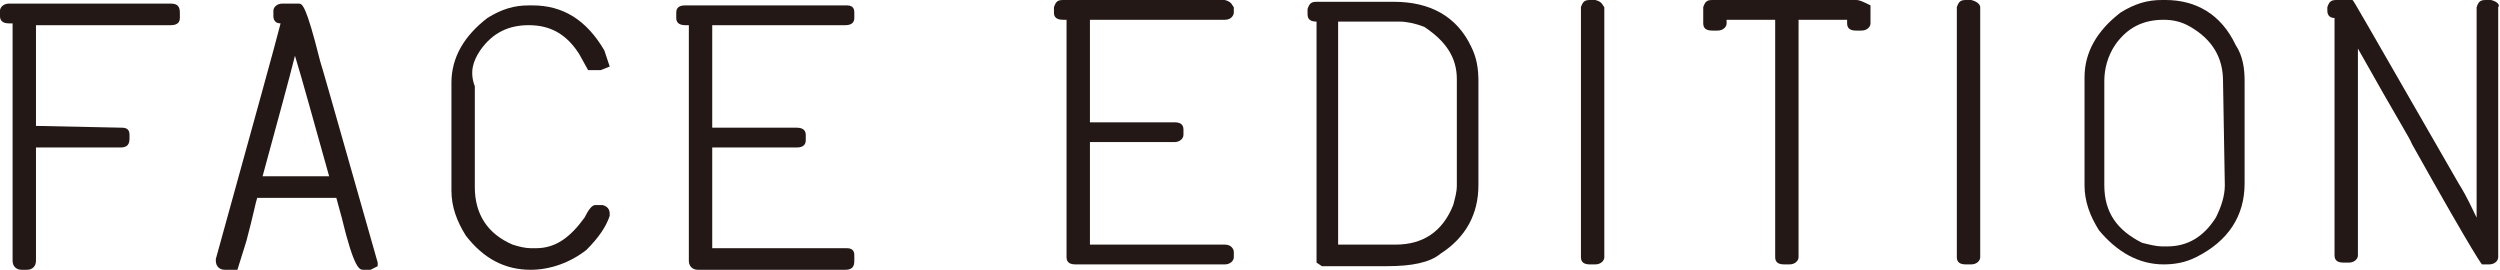 <?xml version="1.0" encoding="utf-8"?>
<!-- Generator: Adobe Illustrator 24.0.2, SVG Export Plug-In . SVG Version: 6.00 Build 0)  -->
<svg version="1.1" id="レイヤー_1" xmlns="http://www.w3.org/2000/svg" xmlns:xlink="http://www.w3.org/1999/xlink" x="0px"
	 y="0px" width="139px" height="15px" viewBox="0 0 139 15" style="enable-background:new 0 0 139 15;" xml:space="preserve">
<style type="text/css">
	.st0{fill:#231815;}
</style>
<path class="st0" d="M68.1,0h-9c-0.3,0-0.4,0.1-0.5,0.4v0.3c0,0.1,0,0.4,0.5,0.4h0.2v13.2c0,0.3,0.2,0.4,0.5,0.4h8.3
	c0.3,0,0.5-0.2,0.5-0.4V14c0-0.1-0.1-0.4-0.5-0.4h-7.5V7.9h4.7c0.3,0,0.5-0.2,0.5-0.4V7.2c0-0.3-0.2-0.4-0.5-0.4h-4.7V1.1h7.5
	c0.4,0,0.5-0.3,0.5-0.4V0.4C68.5,0.3,68.5,0.1,68.1,0z"/>
<path class="st0" d="M77.5,0.1h-4.3c-0.3,0-0.4,0.1-0.5,0.4v0.3c0,0.3,0.2,0.4,0.5,0.4v12.3c0,0.2,0,0.5,0,1v0.1l0.3,0.2h3.6
	c1.4,0,2.4-0.2,3-0.7c1.4-0.9,2.1-2.2,2.1-3.8V4.5c0-0.7-0.1-1.3-0.4-1.9C81,0.9,79.5,0.1,77.5,0.1z M81,10.3c0,0.4-0.1,0.7-0.2,1.1
	c-0.6,1.5-1.7,2.2-3.2,2.2h-3.2V1.2h3.4c0.4,0,0.9,0.1,1.4,0.3C80.4,2.3,81,3.2,81,4.4V10.3z"/>
<path class="st0" d="M88.7,0h-0.3c-0.3,0-0.4,0.1-0.5,0.4v13.9c0,0.3,0.2,0.4,0.5,0.4h0.3c0.3,0,0.5-0.2,0.5-0.4V0.4
	C89.1,0.3,89.1,0.1,88.7,0z"/>
<path class="st0" d="M103.2,0h-8c-0.3,0-0.4,0.1-0.5,0.4v0.9c0,0.3,0.2,0.4,0.5,0.4h0.3c0.3,0,0.5-0.2,0.5-0.4V1.1h2.7v13.2
	c0,0.3,0.2,0.4,0.5,0.4h0.3c0.3,0,0.5-0.2,0.5-0.4V1.1h2.7v0.2c0,0.3,0.2,0.4,0.5,0.4h0.3c0.3,0,0.5-0.2,0.5-0.4v-1l0,0
	C103.6,0.1,103.4,0,103.2,0z"/>
<path class="st0" d="M109.6,0h-0.3c-0.3,0-0.4,0.1-0.5,0.4v13.9c0,0.3,0.2,0.4,0.5,0.4h0.3c0.3,0,0.5-0.2,0.5-0.4V0.4
	C110.1,0.3,110,0.1,109.6,0z"/>
<path class="st0" d="M120.4,0h-0.2c-0.8,0-1.5,0.2-2.3,0.7c-1.3,1-2,2.2-2,3.6v6c0,0.9,0.3,1.7,0.8,2.5c1,1.2,2.2,1.9,3.6,1.9
	c0.6,0,1.2-0.1,1.8-0.4c1.8-0.9,2.7-2.3,2.7-4.1V4.5c0-0.7-0.1-1.4-0.5-2C123.5,0.8,122.1,0,120.4,0z M123.7,10.3
	c0,0.6-0.2,1.2-0.5,1.8c-0.7,1.1-1.6,1.6-2.7,1.6h-0.3c-0.3,0-0.7-0.1-1.1-0.2c-1.4-0.7-2.1-1.7-2.1-3.2V4.5c0-0.7,0.2-1.4,0.6-2
	c0.7-1,1.6-1.4,2.7-1.4c0.5,0,1,0.1,1.5,0.4c1.2,0.7,1.8,1.7,1.8,3L123.7,10.3L123.7,10.3z"/>
<path class="st0" d="M138.5,0h-0.3c-0.3,0-0.4,0.1-0.5,0.4v11.7c-0.2-0.4-0.5-1.1-1-1.9C131,0.3,130.9,0.1,130.8,0l0,0h-0.9
	c-0.3,0-0.4,0.1-0.5,0.4v0.2c0,0.3,0.2,0.4,0.4,0.4v13.2c0,0.3,0.2,0.4,0.5,0.4h0.3c0.3,0,0.5-0.2,0.5-0.4V2.7c2.3,4.1,2.9,5,3,5.3
	l0,0c3.7,6.6,3.9,6.7,3.9,6.7l0,0h0.4c0.3,0,0.5-0.2,0.5-0.4V0.4C139,0.3,138.9,0.1,138.5,0z"/>
<path class="st0" d="M9.5,0.2h-9C0.2,0.2,0,0.4,0,0.6v0.3c0,0.2,0.1,0.4,0.5,0.4h0.2v13.2c0,0.3,0.2,0.5,0.5,0.5h0.3
	C1.8,15,2,14.8,2,14.5V8.2h4.7c0.4,0,0.5-0.2,0.5-0.5V7.5c0-0.1,0-0.4-0.4-0.4L2,7V1.4h7.5C9.9,1.4,10,1.2,10,1V0.7
	C10,0.4,9.9,0.2,9.5,0.2z"/>
<path class="st0" d="M17.8,3.4L17.8,3.4c-0.8-3.2-1-3.2-1.2-3.2h-0.9c-0.3,0-0.5,0.2-0.5,0.4v0.3c0,0.2,0.1,0.4,0.4,0.4
	c-0.3,1.2-1.5,5.5-3.6,13.1v0.1c0,0.3,0.2,0.5,0.5,0.5h0.7l0.5-1.6c0.4-1.5,0.5-2.1,0.6-2.4h4.4l0.3,1.1c0.7,2.9,1,2.9,1.2,2.9h0.4
	l0.4-0.2v-0.2C18.3,5.1,17.9,3.7,17.8,3.4z M18.3,9.8h-3.7c0.9-3.3,1.5-5.5,1.8-6.7C16.8,4.4,17.4,6.6,18.3,9.8z"/>
<path class="st0" d="M26.7,2.8c0.7-1,1.6-1.4,2.7-1.4c1.2,0,2.1,0.5,2.8,1.6l0.5,0.9h0.7l0.5-0.2l-0.3-0.9l0,0c-1-1.7-2.3-2.5-4-2.5
	h-0.2c-0.8,0-1.5,0.2-2.3,0.7c-1.3,1-2,2.2-2,3.6v6c0,0.9,0.3,1.7,0.8,2.5c1,1.3,2.2,1.9,3.6,1.9c1.1,0,2.2-0.4,3.1-1.1
	c0.7-0.7,1.1-1.3,1.3-1.9v-0.1c0-0.1,0-0.4-0.4-0.5h-0.4l0,0c-0.2,0-0.4,0.3-0.6,0.7c-0.8,1.1-1.6,1.7-2.7,1.7h-0.3
	c-0.3,0-0.7-0.1-1-0.2c-1.4-0.6-2.1-1.7-2.1-3.2V4.8C26.1,4,26.3,3.4,26.7,2.8z"/>
<path class="st0" d="M47.1,0.3h-9c-0.3,0-0.5,0.1-0.5,0.4V1c0,0.2,0.1,0.4,0.5,0.4h0.2v13.1c0,0.3,0.2,0.5,0.5,0.5H47
	c0.4,0,0.5-0.2,0.5-0.5v-0.3c0-0.1,0-0.4-0.4-0.4h-7.5V8.2h4.7c0.4,0,0.5-0.2,0.5-0.4V7.5c0-0.2-0.1-0.4-0.5-0.4h-4.7V1.4H47
	c0.4,0,0.5-0.2,0.5-0.4V0.7C47.5,0.6,47.5,0.3,47.1,0.3z"/>
</svg>
